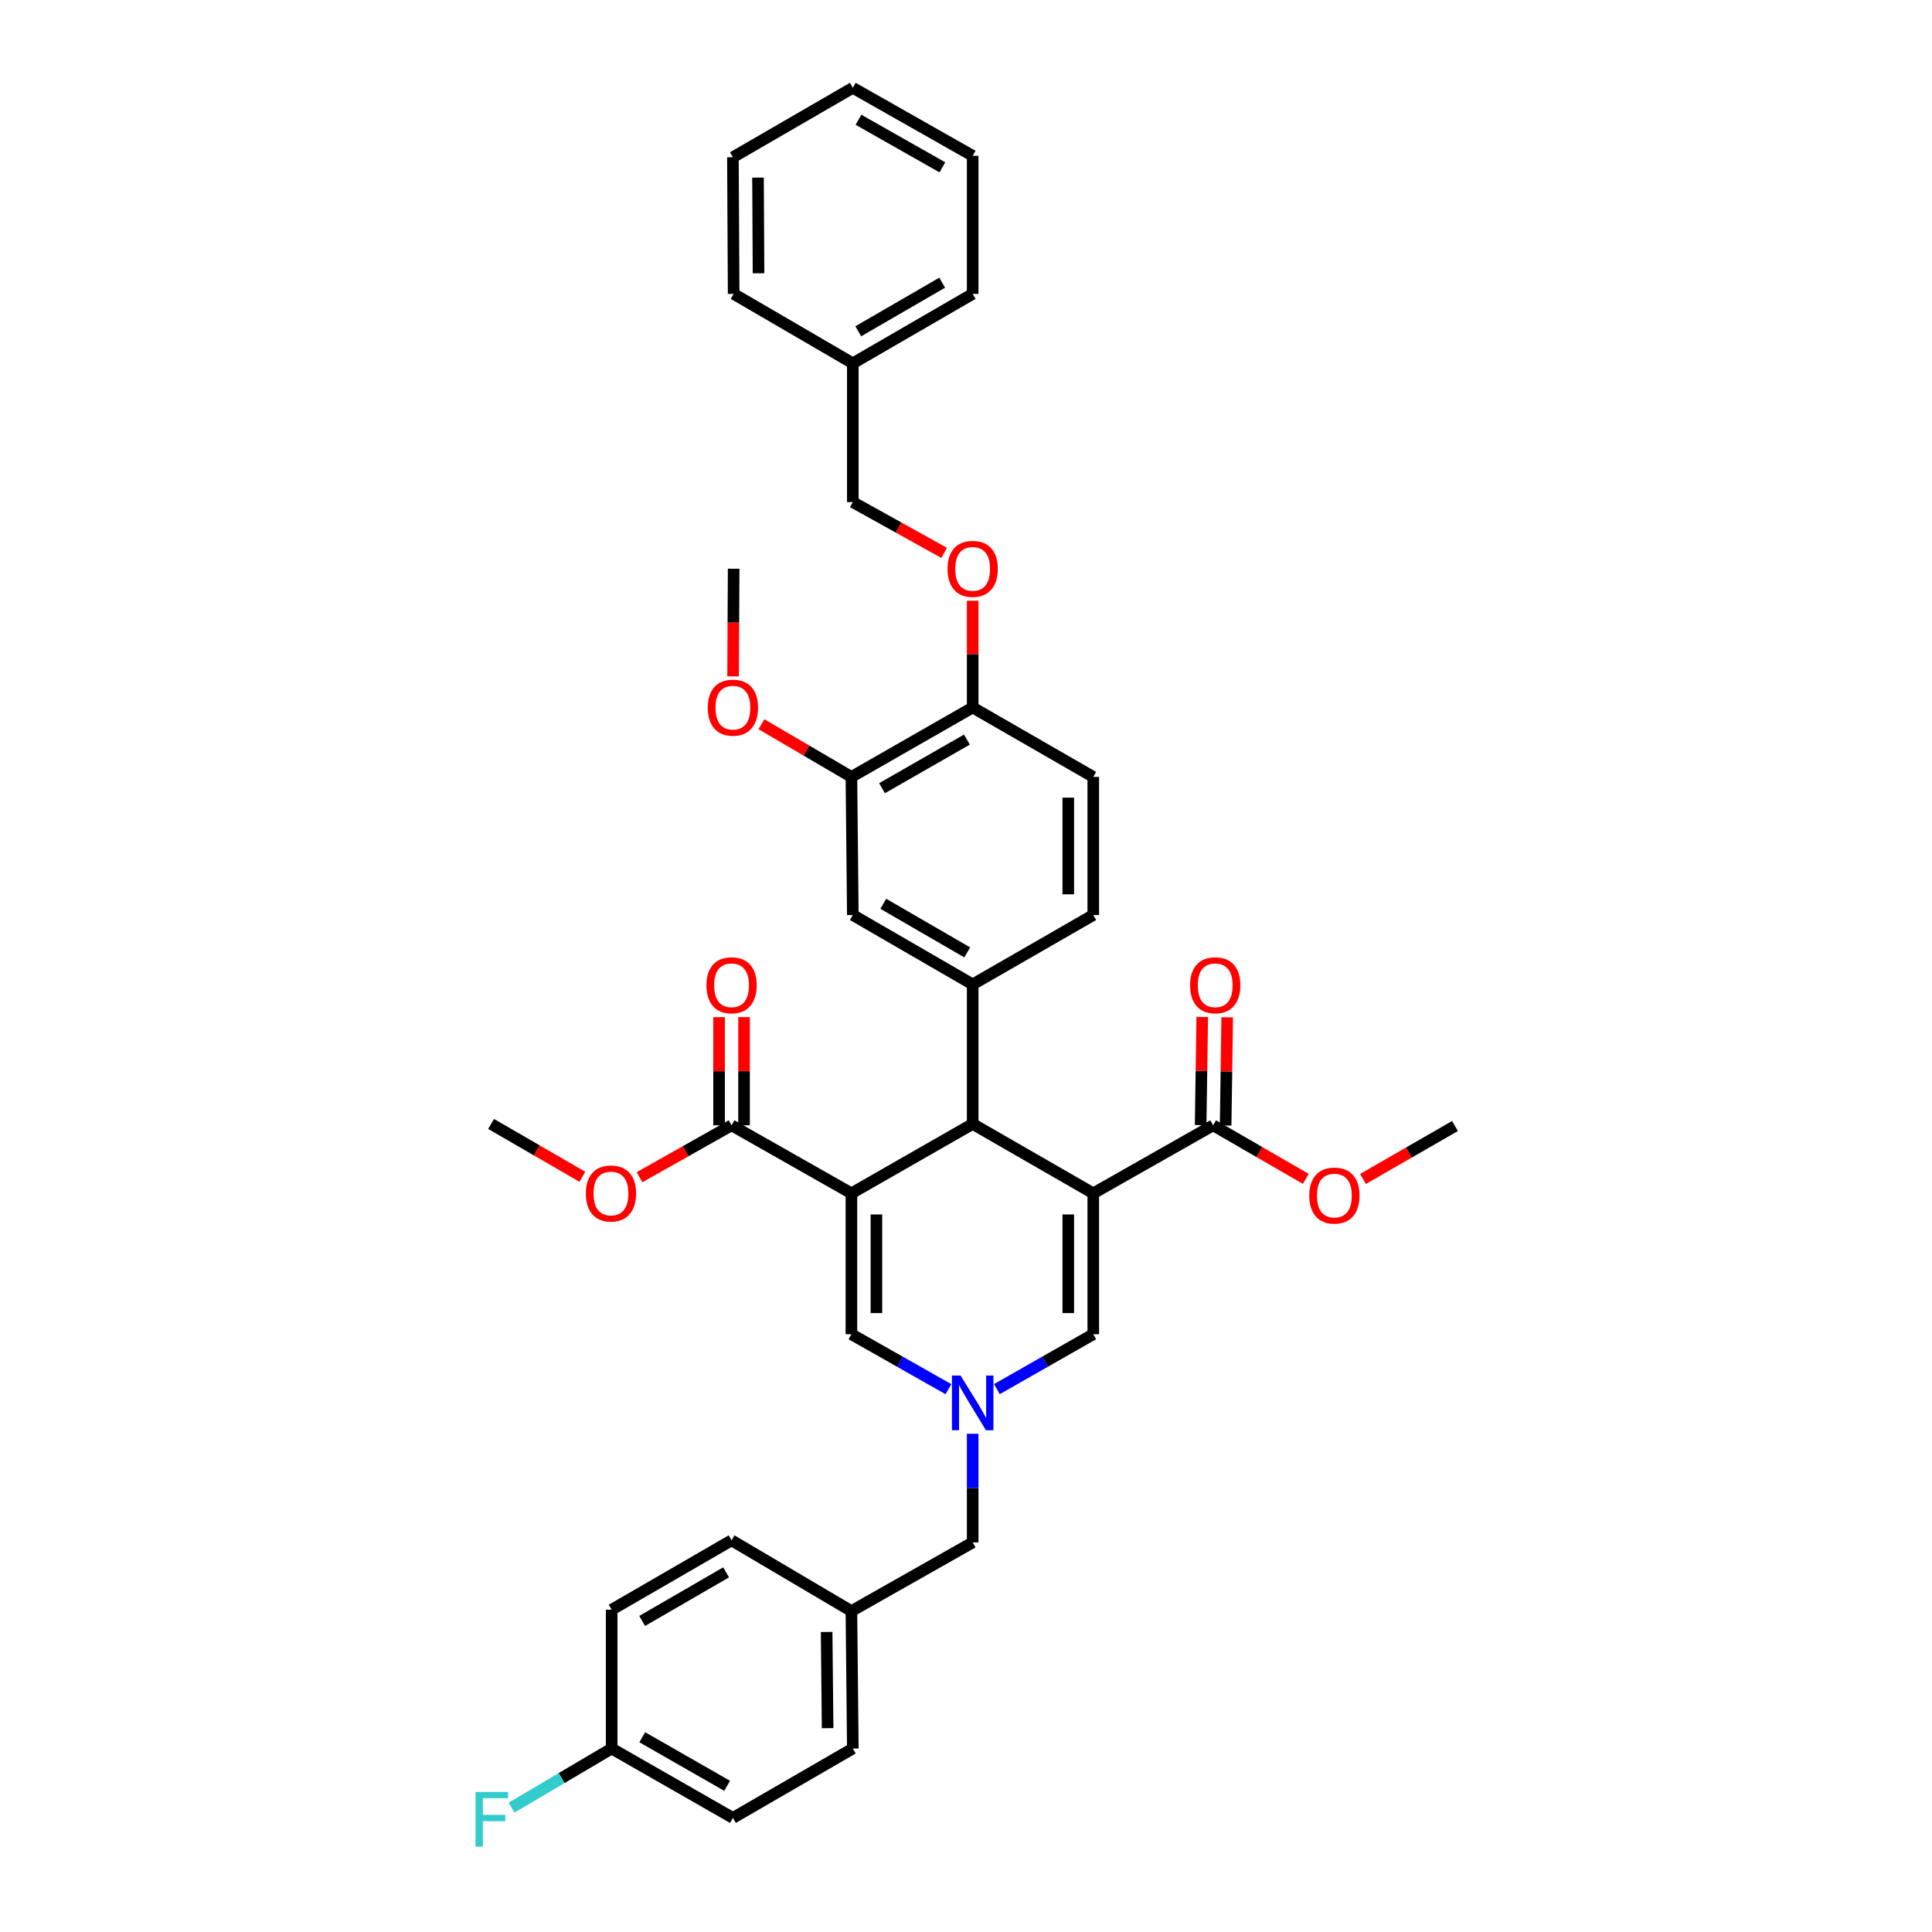 <?xml version='1.0' encoding='iso-8859-1'?>
<svg version='1.1' baseProfile='full'
              xmlns='http://www.w3.org/2000/svg'
                      xmlns:rdkit='http://www.rdkit.org/xml'
                      xmlns:xlink='http://www.w3.org/1999/xlink'
                  xml:space='preserve'
width='1000px' height='1000px' viewBox='0 0 1000 1000'>
<!-- END OF HEADER -->
<rect style='opacity:1.0;fill:#FFFFFF;stroke:none' width='1000' height='1000' x='0' y='0'> </rect>
<path class='bond-1' d='M 565.87,617.666 L 503.456,581.746' style='fill:none;fill-rule:evenodd;stroke:#000000;stroke-width:6px;stroke-linecap:butt;stroke-linejoin:miter;stroke-opacity:1' />
<path class='bond-4' d='M 565.87,617.666 L 565.87,690.592' style='fill:none;fill-rule:evenodd;stroke:#000000;stroke-width:6px;stroke-linecap:butt;stroke-linejoin:miter;stroke-opacity:1' />
<path class='bond-4' d='M 552.936,628.605 L 552.936,679.653' style='fill:none;fill-rule:evenodd;stroke:#000000;stroke-width:6px;stroke-linecap:butt;stroke-linejoin:miter;stroke-opacity:1' />
<path class='bond-7' d='M 565.87,617.666 L 627.917,582.457' style='fill:none;fill-rule:evenodd;stroke:#000000;stroke-width:6px;stroke-linecap:butt;stroke-linejoin:miter;stroke-opacity:1' />
<path class='bond-0' d='M 440.691,617.666 L 503.456,581.746' style='fill:none;fill-rule:evenodd;stroke:#000000;stroke-width:6px;stroke-linecap:butt;stroke-linejoin:miter;stroke-opacity:1' />
<path class='bond-6' d='M 440.691,617.666 L 378.658,582.457' style='fill:none;fill-rule:evenodd;stroke:#000000;stroke-width:6px;stroke-linecap:butt;stroke-linejoin:miter;stroke-opacity:1' />
<path class='bond-37' d='M 440.691,617.666 L 440.691,690.592' style='fill:none;fill-rule:evenodd;stroke:#000000;stroke-width:6px;stroke-linecap:butt;stroke-linejoin:miter;stroke-opacity:1' />
<path class='bond-37' d='M 453.625,628.605 L 453.625,679.653' style='fill:none;fill-rule:evenodd;stroke:#000000;stroke-width:6px;stroke-linecap:butt;stroke-linejoin:miter;stroke-opacity:1' />
<path class='bond-5' d='M 503.456,581.746 L 503.456,509.531' style='fill:none;fill-rule:evenodd;stroke:#000000;stroke-width:6px;stroke-linecap:butt;stroke-linejoin:miter;stroke-opacity:1' />
<path class='bond-2' d='M 515.992,719.005 L 540.931,704.798' style='fill:none;fill-rule:evenodd;stroke:#0000FF;stroke-width:6px;stroke-linecap:butt;stroke-linejoin:miter;stroke-opacity:1' />
<path class='bond-2' d='M 540.931,704.798 L 565.87,690.592' style='fill:none;fill-rule:evenodd;stroke:#000000;stroke-width:6px;stroke-linecap:butt;stroke-linejoin:miter;stroke-opacity:1' />
<path class='bond-3' d='M 490.913,719.04 L 465.802,704.816' style='fill:none;fill-rule:evenodd;stroke:#0000FF;stroke-width:6px;stroke-linecap:butt;stroke-linejoin:miter;stroke-opacity:1' />
<path class='bond-3' d='M 465.802,704.816 L 440.691,690.592' style='fill:none;fill-rule:evenodd;stroke:#000000;stroke-width:6px;stroke-linecap:butt;stroke-linejoin:miter;stroke-opacity:1' />
<path class='bond-15' d='M 503.456,742.111 L 503.456,770.232' style='fill:none;fill-rule:evenodd;stroke:#0000FF;stroke-width:6px;stroke-linecap:butt;stroke-linejoin:miter;stroke-opacity:1' />
<path class='bond-15' d='M 503.456,770.232 L 503.456,798.353' style='fill:none;fill-rule:evenodd;stroke:#000000;stroke-width:6px;stroke-linecap:butt;stroke-linejoin:miter;stroke-opacity:1' />
<path class='bond-8' d='M 503.456,509.531 L 441.417,473.611' style='fill:none;fill-rule:evenodd;stroke:#000000;stroke-width:6px;stroke-linecap:butt;stroke-linejoin:miter;stroke-opacity:1' />
<path class='bond-8' d='M 500.631,492.95 L 457.203,467.806' style='fill:none;fill-rule:evenodd;stroke:#000000;stroke-width:6px;stroke-linecap:butt;stroke-linejoin:miter;stroke-opacity:1' />
<path class='bond-11' d='M 503.456,509.531 L 565.87,473.611' style='fill:none;fill-rule:evenodd;stroke:#000000;stroke-width:6px;stroke-linecap:butt;stroke-linejoin:miter;stroke-opacity:1' />
<path class='bond-14' d='M 385.125,582.457 L 385.125,554.461' style='fill:none;fill-rule:evenodd;stroke:#000000;stroke-width:6px;stroke-linecap:butt;stroke-linejoin:miter;stroke-opacity:1' />
<path class='bond-14' d='M 385.125,554.461 L 385.125,526.465' style='fill:none;fill-rule:evenodd;stroke:#FF0000;stroke-width:6px;stroke-linecap:butt;stroke-linejoin:miter;stroke-opacity:1' />
<path class='bond-14' d='M 372.191,582.457 L 372.191,554.461' style='fill:none;fill-rule:evenodd;stroke:#000000;stroke-width:6px;stroke-linecap:butt;stroke-linejoin:miter;stroke-opacity:1' />
<path class='bond-14' d='M 372.191,554.461 L 372.191,526.465' style='fill:none;fill-rule:evenodd;stroke:#FF0000;stroke-width:6px;stroke-linecap:butt;stroke-linejoin:miter;stroke-opacity:1' />
<path class='bond-18' d='M 378.658,582.457 L 354.84,595.89' style='fill:none;fill-rule:evenodd;stroke:#000000;stroke-width:6px;stroke-linecap:butt;stroke-linejoin:miter;stroke-opacity:1' />
<path class='bond-18' d='M 354.84,595.89 L 331.022,609.323' style='fill:none;fill-rule:evenodd;stroke:#FF0000;stroke-width:6px;stroke-linecap:butt;stroke-linejoin:miter;stroke-opacity:1' />
<path class='bond-13' d='M 634.383,582.553 L 634.799,554.557' style='fill:none;fill-rule:evenodd;stroke:#000000;stroke-width:6px;stroke-linecap:butt;stroke-linejoin:miter;stroke-opacity:1' />
<path class='bond-13' d='M 634.799,554.557 L 635.215,526.561' style='fill:none;fill-rule:evenodd;stroke:#FF0000;stroke-width:6px;stroke-linecap:butt;stroke-linejoin:miter;stroke-opacity:1' />
<path class='bond-13' d='M 621.451,582.361 L 621.866,554.365' style='fill:none;fill-rule:evenodd;stroke:#000000;stroke-width:6px;stroke-linecap:butt;stroke-linejoin:miter;stroke-opacity:1' />
<path class='bond-13' d='M 621.866,554.365 L 622.282,526.369' style='fill:none;fill-rule:evenodd;stroke:#FF0000;stroke-width:6px;stroke-linecap:butt;stroke-linejoin:miter;stroke-opacity:1' />
<path class='bond-17' d='M 627.917,582.457 L 651.893,596.319' style='fill:none;fill-rule:evenodd;stroke:#000000;stroke-width:6px;stroke-linecap:butt;stroke-linejoin:miter;stroke-opacity:1' />
<path class='bond-17' d='M 651.893,596.319 L 675.87,610.18' style='fill:none;fill-rule:evenodd;stroke:#FF0000;stroke-width:6px;stroke-linecap:butt;stroke-linejoin:miter;stroke-opacity:1' />
<path class='bond-9' d='M 441.417,473.611 L 440.691,402.136' style='fill:none;fill-rule:evenodd;stroke:#000000;stroke-width:6px;stroke-linecap:butt;stroke-linejoin:miter;stroke-opacity:1' />
<path class='bond-22' d='M 440.691,402.136 L 417.412,388.498' style='fill:none;fill-rule:evenodd;stroke:#000000;stroke-width:6px;stroke-linecap:butt;stroke-linejoin:miter;stroke-opacity:1' />
<path class='bond-22' d='M 417.412,388.498 L 394.133,374.859' style='fill:none;fill-rule:evenodd;stroke:#FF0000;stroke-width:6px;stroke-linecap:butt;stroke-linejoin:miter;stroke-opacity:1' />
<path class='bond-38' d='M 440.691,402.136 L 503.456,366.202' style='fill:none;fill-rule:evenodd;stroke:#000000;stroke-width:6px;stroke-linecap:butt;stroke-linejoin:miter;stroke-opacity:1' />
<path class='bond-38' d='M 456.532,407.971 L 500.468,382.816' style='fill:none;fill-rule:evenodd;stroke:#000000;stroke-width:6px;stroke-linecap:butt;stroke-linejoin:miter;stroke-opacity:1' />
<path class='bond-10' d='M 503.456,366.202 L 565.87,402.136' style='fill:none;fill-rule:evenodd;stroke:#000000;stroke-width:6px;stroke-linecap:butt;stroke-linejoin:miter;stroke-opacity:1' />
<path class='bond-12' d='M 503.456,366.202 L 503.456,338.563' style='fill:none;fill-rule:evenodd;stroke:#000000;stroke-width:6px;stroke-linecap:butt;stroke-linejoin:miter;stroke-opacity:1' />
<path class='bond-12' d='M 503.456,338.563 L 503.456,310.924' style='fill:none;fill-rule:evenodd;stroke:#FF0000;stroke-width:6px;stroke-linecap:butt;stroke-linejoin:miter;stroke-opacity:1' />
<path class='bond-16' d='M 565.87,473.611 L 565.87,402.136' style='fill:none;fill-rule:evenodd;stroke:#000000;stroke-width:6px;stroke-linecap:butt;stroke-linejoin:miter;stroke-opacity:1' />
<path class='bond-16' d='M 552.936,462.89 L 552.936,412.858' style='fill:none;fill-rule:evenodd;stroke:#000000;stroke-width:6px;stroke-linecap:butt;stroke-linejoin:miter;stroke-opacity:1' />
<path class='bond-20' d='M 488.682,286.158 L 465.049,273.025' style='fill:none;fill-rule:evenodd;stroke:#FF0000;stroke-width:6px;stroke-linecap:butt;stroke-linejoin:miter;stroke-opacity:1' />
<path class='bond-20' d='M 465.049,273.025 L 441.417,259.892' style='fill:none;fill-rule:evenodd;stroke:#000000;stroke-width:6px;stroke-linecap:butt;stroke-linejoin:miter;stroke-opacity:1' />
<path class='bond-19' d='M 503.456,798.353 L 440.691,833.907' style='fill:none;fill-rule:evenodd;stroke:#000000;stroke-width:6px;stroke-linecap:butt;stroke-linejoin:miter;stroke-opacity:1' />
<path class='bond-29' d='M 705.483,610.226 L 729.289,596.525' style='fill:none;fill-rule:evenodd;stroke:#FF0000;stroke-width:6px;stroke-linecap:butt;stroke-linejoin:miter;stroke-opacity:1' />
<path class='bond-29' d='M 729.289,596.525 L 753.096,582.823' style='fill:none;fill-rule:evenodd;stroke:#000000;stroke-width:6px;stroke-linecap:butt;stroke-linejoin:miter;stroke-opacity:1' />
<path class='bond-30' d='M 301.438,609.103 L 277.807,595.424' style='fill:none;fill-rule:evenodd;stroke:#FF0000;stroke-width:6px;stroke-linecap:butt;stroke-linejoin:miter;stroke-opacity:1' />
<path class='bond-30' d='M 277.807,595.424 L 254.177,581.746' style='fill:none;fill-rule:evenodd;stroke:#000000;stroke-width:6px;stroke-linecap:butt;stroke-linejoin:miter;stroke-opacity:1' />
<path class='bond-26' d='M 440.691,833.907 L 378.658,797.275' style='fill:none;fill-rule:evenodd;stroke:#000000;stroke-width:6px;stroke-linecap:butt;stroke-linejoin:miter;stroke-opacity:1' />
<path class='bond-27' d='M 440.691,833.907 L 441.417,905.029' style='fill:none;fill-rule:evenodd;stroke:#000000;stroke-width:6px;stroke-linecap:butt;stroke-linejoin:miter;stroke-opacity:1' />
<path class='bond-27' d='M 427.867,844.707 L 428.375,894.493' style='fill:none;fill-rule:evenodd;stroke:#000000;stroke-width:6px;stroke-linecap:butt;stroke-linejoin:miter;stroke-opacity:1' />
<path class='bond-28' d='M 441.417,259.892 L 441.417,188.051' style='fill:none;fill-rule:evenodd;stroke:#000000;stroke-width:6px;stroke-linecap:butt;stroke-linejoin:miter;stroke-opacity:1' />
<path class='bond-21' d='M 316.59,905.029 L 379.355,940.95' style='fill:none;fill-rule:evenodd;stroke:#000000;stroke-width:6px;stroke-linecap:butt;stroke-linejoin:miter;stroke-opacity:1' />
<path class='bond-21' d='M 332.429,899.192 L 376.365,924.336' style='fill:none;fill-rule:evenodd;stroke:#000000;stroke-width:6px;stroke-linecap:butt;stroke-linejoin:miter;stroke-opacity:1' />
<path class='bond-23' d='M 316.59,905.029 L 290.684,920.333' style='fill:none;fill-rule:evenodd;stroke:#000000;stroke-width:6px;stroke-linecap:butt;stroke-linejoin:miter;stroke-opacity:1' />
<path class='bond-23' d='M 290.684,920.333 L 264.779,935.637' style='fill:none;fill-rule:evenodd;stroke:#33CCCC;stroke-width:6px;stroke-linecap:butt;stroke-linejoin:miter;stroke-opacity:1' />
<path class='bond-39' d='M 316.59,905.029 L 316.59,833.188' style='fill:none;fill-rule:evenodd;stroke:#000000;stroke-width:6px;stroke-linecap:butt;stroke-linejoin:miter;stroke-opacity:1' />
<path class='bond-31' d='M 379.441,350.086 L 379.589,322.227' style='fill:none;fill-rule:evenodd;stroke:#FF0000;stroke-width:6px;stroke-linecap:butt;stroke-linejoin:miter;stroke-opacity:1' />
<path class='bond-31' d='M 379.589,322.227 L 379.736,294.368' style='fill:none;fill-rule:evenodd;stroke:#000000;stroke-width:6px;stroke-linecap:butt;stroke-linejoin:miter;stroke-opacity:1' />
<path class='bond-24' d='M 316.59,833.188 L 378.658,797.275' style='fill:none;fill-rule:evenodd;stroke:#000000;stroke-width:6px;stroke-linecap:butt;stroke-linejoin:miter;stroke-opacity:1' />
<path class='bond-24' d='M 332.378,838.996 L 375.826,813.857' style='fill:none;fill-rule:evenodd;stroke:#000000;stroke-width:6px;stroke-linecap:butt;stroke-linejoin:miter;stroke-opacity:1' />
<path class='bond-25' d='M 379.355,940.95 L 441.417,905.029' style='fill:none;fill-rule:evenodd;stroke:#000000;stroke-width:6px;stroke-linecap:butt;stroke-linejoin:miter;stroke-opacity:1' />
<path class='bond-32' d='M 441.417,188.051 L 503.456,152.116' style='fill:none;fill-rule:evenodd;stroke:#000000;stroke-width:6px;stroke-linecap:butt;stroke-linejoin:miter;stroke-opacity:1' />
<path class='bond-32' d='M 444.24,171.469 L 487.668,146.315' style='fill:none;fill-rule:evenodd;stroke:#000000;stroke-width:6px;stroke-linecap:butt;stroke-linejoin:miter;stroke-opacity:1' />
<path class='bond-33' d='M 441.417,188.051 L 379.736,152.116' style='fill:none;fill-rule:evenodd;stroke:#000000;stroke-width:6px;stroke-linecap:butt;stroke-linejoin:miter;stroke-opacity:1' />
<path class='bond-35' d='M 503.456,152.116 L 503.456,80.642' style='fill:none;fill-rule:evenodd;stroke:#000000;stroke-width:6px;stroke-linecap:butt;stroke-linejoin:miter;stroke-opacity:1' />
<path class='bond-34' d='M 379.736,152.116 L 379.355,81.389' style='fill:none;fill-rule:evenodd;stroke:#000000;stroke-width:6px;stroke-linecap:butt;stroke-linejoin:miter;stroke-opacity:1' />
<path class='bond-34' d='M 392.613,141.438 L 392.346,91.929' style='fill:none;fill-rule:evenodd;stroke:#000000;stroke-width:6px;stroke-linecap:butt;stroke-linejoin:miter;stroke-opacity:1' />
<path class='bond-36' d='M 379.355,81.389 L 441.417,45.455' style='fill:none;fill-rule:evenodd;stroke:#000000;stroke-width:6px;stroke-linecap:butt;stroke-linejoin:miter;stroke-opacity:1' />
<path class='bond-40' d='M 503.456,80.642 L 441.417,45.455' style='fill:none;fill-rule:evenodd;stroke:#000000;stroke-width:6px;stroke-linecap:butt;stroke-linejoin:miter;stroke-opacity:1' />
<path class='bond-40' d='M 487.77,86.614 L 444.342,61.983' style='fill:none;fill-rule:evenodd;stroke:#000000;stroke-width:6px;stroke-linecap:butt;stroke-linejoin:miter;stroke-opacity:1' />
<path  class='atom-3' d='M 497.196 711.986
L 506.476 726.986
Q 507.396 728.466, 508.876 731.146
Q 510.356 733.826, 510.436 733.986
L 510.436 711.986
L 514.196 711.986
L 514.196 740.306
L 510.316 740.306
L 500.356 723.906
Q 499.196 721.986, 497.956 719.786
Q 496.756 717.586, 496.396 716.906
L 496.396 740.306
L 492.716 740.306
L 492.716 711.986
L 497.196 711.986
' fill='#0000FF'/>
<path  class='atom-13' d='M 490.456 294.448
Q 490.456 287.648, 493.816 283.848
Q 497.176 280.048, 503.456 280.048
Q 509.736 280.048, 513.096 283.848
Q 516.456 287.648, 516.456 294.448
Q 516.456 301.328, 513.056 305.248
Q 509.656 309.128, 503.456 309.128
Q 497.216 309.128, 493.816 305.248
Q 490.456 301.368, 490.456 294.448
M 503.456 305.928
Q 507.776 305.928, 510.096 303.048
Q 512.456 300.128, 512.456 294.448
Q 512.456 288.888, 510.096 286.088
Q 507.776 283.248, 503.456 283.248
Q 499.136 283.248, 496.776 286.048
Q 494.456 288.848, 494.456 294.448
Q 494.456 300.168, 496.776 303.048
Q 499.136 305.928, 503.456 305.928
' fill='#FF0000'/>
<path  class='atom-14' d='M 615.995 509.97
Q 615.995 503.17, 619.355 499.37
Q 622.715 495.57, 628.995 495.57
Q 635.275 495.57, 638.635 499.37
Q 641.995 503.17, 641.995 509.97
Q 641.995 516.85, 638.595 520.77
Q 635.195 524.65, 628.995 524.65
Q 622.755 524.65, 619.355 520.77
Q 615.995 516.89, 615.995 509.97
M 628.995 521.45
Q 633.315 521.45, 635.635 518.57
Q 637.995 515.65, 637.995 509.97
Q 637.995 504.41, 635.635 501.61
Q 633.315 498.77, 628.995 498.77
Q 624.675 498.77, 622.315 501.57
Q 619.995 504.37, 619.995 509.97
Q 619.995 515.69, 622.315 518.57
Q 624.675 521.45, 628.995 521.45
' fill='#FF0000'/>
<path  class='atom-15' d='M 365.658 509.97
Q 365.658 503.17, 369.018 499.37
Q 372.378 495.57, 378.658 495.57
Q 384.938 495.57, 388.298 499.37
Q 391.658 503.17, 391.658 509.97
Q 391.658 516.85, 388.258 520.77
Q 384.858 524.65, 378.658 524.65
Q 372.418 524.65, 369.018 520.77
Q 365.658 516.89, 365.658 509.97
M 378.658 521.45
Q 382.978 521.45, 385.298 518.57
Q 387.658 515.65, 387.658 509.97
Q 387.658 504.41, 385.298 501.61
Q 382.978 498.77, 378.658 498.77
Q 374.338 498.77, 371.978 501.57
Q 369.658 504.37, 369.658 509.97
Q 369.658 515.69, 371.978 518.57
Q 374.338 521.45, 378.658 521.45
' fill='#FF0000'/>
<path  class='atom-18' d='M 677.682 618.824
Q 677.682 612.024, 681.042 608.224
Q 684.402 604.424, 690.682 604.424
Q 696.962 604.424, 700.322 608.224
Q 703.682 612.024, 703.682 618.824
Q 703.682 625.704, 700.282 629.624
Q 696.882 633.504, 690.682 633.504
Q 684.442 633.504, 681.042 629.624
Q 677.682 625.744, 677.682 618.824
M 690.682 630.304
Q 695.002 630.304, 697.322 627.424
Q 699.682 624.504, 699.682 618.824
Q 699.682 613.264, 697.322 610.464
Q 695.002 607.624, 690.682 607.624
Q 686.362 607.624, 684.002 610.424
Q 681.682 613.224, 681.682 618.824
Q 681.682 624.544, 684.002 627.424
Q 686.362 630.304, 690.682 630.304
' fill='#FF0000'/>
<path  class='atom-19' d='M 303.231 617.746
Q 303.231 610.946, 306.591 607.146
Q 309.951 603.346, 316.231 603.346
Q 322.511 603.346, 325.871 607.146
Q 329.231 610.946, 329.231 617.746
Q 329.231 624.626, 325.831 628.546
Q 322.431 632.426, 316.231 632.426
Q 309.991 632.426, 306.591 628.546
Q 303.231 624.666, 303.231 617.746
M 316.231 629.226
Q 320.551 629.226, 322.871 626.346
Q 325.231 623.426, 325.231 617.746
Q 325.231 612.186, 322.871 609.386
Q 320.551 606.546, 316.231 606.546
Q 311.911 606.546, 309.551 609.346
Q 307.231 612.146, 307.231 617.746
Q 307.231 623.466, 309.551 626.346
Q 311.911 629.226, 316.231 629.226
' fill='#FF0000'/>
<path  class='atom-23' d='M 366.355 366.282
Q 366.355 359.482, 369.715 355.682
Q 373.075 351.882, 379.355 351.882
Q 385.635 351.882, 388.995 355.682
Q 392.355 359.482, 392.355 366.282
Q 392.355 373.162, 388.955 377.082
Q 385.555 380.962, 379.355 380.962
Q 373.115 380.962, 369.715 377.082
Q 366.355 373.202, 366.355 366.282
M 379.355 377.762
Q 383.675 377.762, 385.995 374.882
Q 388.355 371.962, 388.355 366.282
Q 388.355 360.722, 385.995 357.922
Q 383.675 355.082, 379.355 355.082
Q 375.035 355.082, 372.675 357.882
Q 370.355 360.682, 370.355 366.282
Q 370.355 372.002, 372.675 374.882
Q 375.035 377.762, 379.355 377.762
' fill='#FF0000'/>
<path  class='atom-24' d='M 246.137 927.515
L 262.977 927.515
L 262.977 930.755
L 249.937 930.755
L 249.937 939.355
L 261.537 939.355
L 261.537 942.635
L 249.937 942.635
L 249.937 955.835
L 246.137 955.835
L 246.137 927.515
' fill='#33CCCC'/>
</svg>
